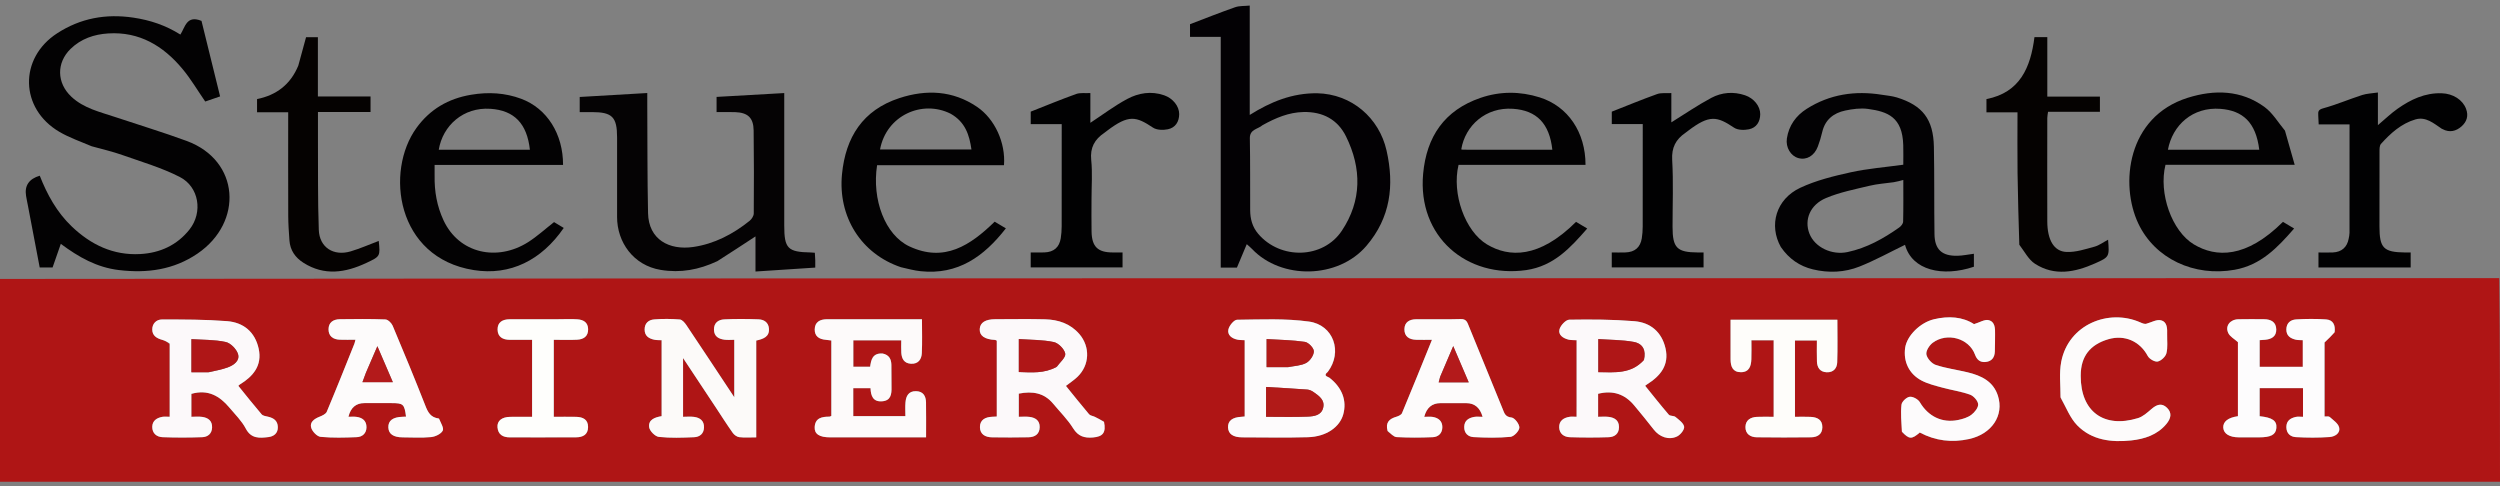 <svg width="288" height="56" viewBox="0 0 288 56" fill="none" xmlns="http://www.w3.org/2000/svg">
<rect x="0" y="0" width="288" height="56" fill="#808080" stroke="none"/>
<g clip-path="url(#clip0_2620_103870)">
<path d="M0 32.133C95.94 32.042 191.88 32.042 287.909 32.042C288 39.863 288 47.682 288 55.498H0V32.13M82.444 46.919C83.097 47.905 83.731 48.905 84.416 49.871C84.579 50.1 84.892 50.329 85.161 50.361C85.774 50.434 86.402 50.384 87.119 50.384V39.234C87.953 39.043 88.648 38.798 88.583 37.858C88.533 37.153 88.025 36.81 87.387 36.789C86.066 36.741 84.74 36.727 83.419 36.794C82.757 36.828 82.233 37.191 82.249 37.978C82.263 38.765 82.793 39.045 83.46 39.133C83.842 39.185 84.235 39.143 84.589 39.143V45.762C82.676 42.874 80.886 40.159 79.075 37.457C78.892 37.185 78.59 36.828 78.32 36.806C77.335 36.729 76.332 36.716 75.347 36.798C74.723 36.852 74.258 37.23 74.26 37.964C74.264 38.7 74.739 38.993 75.357 39.133C75.629 39.195 75.919 39.177 76.219 39.195V47.941C75.438 48.071 74.657 48.347 74.787 49.229C74.85 49.659 75.476 50.286 75.901 50.331C77.242 50.473 78.61 50.424 79.963 50.367C80.602 50.339 81.083 49.97 81.101 49.244C81.121 48.471 80.644 48.118 79.953 48.026C79.544 47.97 79.119 48.016 78.688 48.016V41.246C79.993 43.214 81.182 45.006 82.444 46.921M101.577 40.717C100.492 40.67 100.351 41.476 100.24 42.245H98.305V39.204H103.827C103.827 39.723 103.805 40.183 103.833 40.636C103.875 41.326 104.161 41.851 104.939 41.896C105.779 41.946 106.161 41.399 106.195 40.684C106.254 39.413 106.212 38.139 106.212 36.771C103.998 36.771 101.857 36.771 99.716 36.771C98.228 36.771 96.738 36.765 95.251 36.773C94.46 36.777 93.866 37.092 93.856 37.952C93.846 38.757 94.397 39.082 95.145 39.141C95.364 39.159 95.58 39.197 95.773 39.22V47.907C95.668 47.951 95.61 47.994 95.55 47.994C94.696 47.994 93.916 48.128 93.852 49.189C93.803 50 94.404 50.378 95.64 50.378C97.757 50.378 99.872 50.378 101.99 50.378C103.533 50.378 105.078 50.378 106.685 50.378C106.685 48.968 106.701 47.661 106.679 46.355C106.667 45.616 106.351 45.068 105.515 45.058C104.673 45.046 104.373 45.618 104.314 46.334C104.268 46.874 104.304 47.42 104.304 47.935H98.297V44.715H100.286C100.319 45.612 100.587 46.296 101.602 46.227C102.633 46.156 102.725 45.407 102.703 44.588C102.679 43.734 102.711 42.88 102.689 42.026C102.673 41.389 102.453 40.869 101.581 40.711M153.011 42.784C154.694 40.541 153.639 37.435 150.799 37.041C148.08 36.662 145.279 36.802 142.516 36.832C142.165 36.836 141.621 37.497 141.519 37.932C141.366 38.589 141.907 38.989 142.554 39.124C142.83 39.181 143.12 39.167 143.392 39.187V47.976C143.233 47.992 143.136 48.004 143.039 48.01C141.97 48.063 141.446 48.473 141.474 49.239C141.501 49.988 142.057 50.378 143.122 50.38C145.635 50.384 148.149 50.436 150.662 50.365C152.874 50.301 154.36 49.14 154.747 47.732C155.18 46.162 154.632 44.661 153.15 43.508C152.994 43.385 152.362 43.31 153.013 42.786M181.631 46.911V48.012C181.277 48.012 181.045 47.982 180.824 48.018C180.139 48.126 179.611 48.465 179.625 49.215C179.639 49.958 180.169 50.347 180.86 50.368C182.348 50.414 183.837 50.418 185.325 50.368C186.006 50.345 186.513 49.974 186.515 49.201C186.515 48.428 186.008 48.108 185.327 48.026C184.92 47.976 184.501 48.016 184.107 48.016V45.367C185.826 44.931 187.196 45.411 188.279 46.722C189.031 47.635 189.79 48.544 190.513 49.481C191.17 50.335 192.247 50.745 193.212 50.276C193.598 50.089 194.072 49.491 194.019 49.156C193.951 48.736 193.415 48.359 193.022 48.033C192.827 47.872 192.404 47.949 192.253 47.773C191.321 46.691 190.438 45.566 189.528 44.444C189.593 44.395 189.667 44.332 189.746 44.281C191.284 43.316 192.314 42.068 191.874 40.131C191.447 38.254 190.146 37.153 188.286 37.002C185.798 36.798 183.285 36.789 180.787 36.83C180.389 36.836 179.785 37.481 179.662 37.932C179.484 38.587 180.079 38.974 180.705 39.127C180.981 39.195 181.277 39.173 181.633 39.195C181.633 41.745 181.633 44.233 181.633 46.917M19.55 39.67V48.016C19.207 48.016 18.942 47.976 18.696 48.024C18.063 48.144 17.554 48.467 17.542 49.167C17.53 49.917 18.043 50.341 18.73 50.367C20.249 50.424 21.775 50.42 23.294 50.367C23.93 50.343 24.41 49.974 24.434 49.252C24.46 48.481 23.98 48.128 23.296 48.03C22.885 47.97 22.46 48.018 22.047 48.018V45.377C23.962 44.821 25.312 45.626 26.438 46.971C27.092 47.752 27.853 48.489 28.315 49.377C28.937 50.566 29.916 50.475 30.911 50.357C31.509 50.286 32.03 49.943 32.008 49.195C31.986 48.481 31.543 48.166 30.905 48.014C30.639 47.951 30.298 47.913 30.143 47.734C29.229 46.669 28.359 45.565 27.459 44.454C27.485 44.428 27.545 44.35 27.624 44.3C29.173 43.354 30.222 42.115 29.803 40.179C29.388 38.254 28.061 37.146 26.156 36.998C23.666 36.802 21.157 36.808 18.654 36.808C18.031 36.808 17.534 37.268 17.542 37.972C17.55 38.676 18.055 38.976 18.674 39.149C18.974 39.232 19.258 39.372 19.552 39.674M127.141 48.54C126.803 48.367 126.468 48.187 126.126 48.02C125.908 47.913 125.608 47.89 125.469 47.724C124.563 46.655 123.691 45.557 122.801 44.46C123.232 44.125 123.733 43.801 124.152 43.393C125.536 42.046 125.608 39.948 124.35 38.489C123.32 37.289 121.939 36.83 120.422 36.789C118.503 36.735 116.582 36.775 114.664 36.777C113.526 36.777 112.916 37.161 112.872 37.899C112.825 38.672 113.432 39.104 114.638 39.163C114.696 39.165 114.751 39.212 114.835 39.25V47.988C114.616 48 114.455 48.01 114.296 48.016C113.51 48.047 112.888 48.369 112.896 49.211C112.904 50.051 113.528 50.378 114.314 50.384C115.704 50.394 117.095 50.41 118.485 50.378C119.216 50.361 119.764 50.031 119.778 49.209C119.79 48.436 119.278 48.112 118.596 48.028C118.187 47.976 117.768 48.018 117.371 48.018V45.349C118.934 45.036 120.291 45.255 121.333 46.513C122.11 47.45 122.996 48.319 123.631 49.343C124.211 50.276 124.926 50.481 125.916 50.4C127.06 50.305 127.445 49.846 127.147 48.54M268.976 38.203C269.062 37.439 268.779 36.854 267.977 36.8C266.823 36.724 265.659 36.729 264.505 36.802C263.879 36.842 263.407 37.215 263.397 37.946C263.387 38.68 263.858 38.984 264.475 39.133C264.746 39.199 265.037 39.177 265.29 39.193V42.261H260.322V39.189C260.553 39.173 260.749 39.163 260.944 39.145C261.681 39.08 262.249 38.769 262.235 37.96C262.221 37.106 261.635 36.785 260.841 36.779C259.848 36.773 258.854 36.759 257.863 36.783C256.914 36.804 256.326 37.55 256.703 38.362C256.894 38.775 257.404 39.043 257.818 39.419V47.951C256.666 48.112 256.082 48.588 256.131 49.288C256.181 49.98 256.85 50.384 257.951 50.386C258.711 50.386 259.472 50.386 260.235 50.386C261.615 50.386 262.175 50.089 262.247 49.313C262.324 48.481 261.798 48.101 260.32 47.951V44.715H265.318V48.022C265.01 48.022 264.738 47.974 264.489 48.032C263.87 48.172 263.397 48.471 263.399 49.207C263.401 49.943 263.876 50.325 264.497 50.361C265.784 50.434 267.081 50.44 268.366 50.351C268.952 50.311 269.643 49.937 269.475 49.234C269.363 48.773 268.797 48.404 268.392 48.038C268.281 47.937 268.021 47.996 267.796 47.98V39.457C268.239 39.035 268.593 38.698 268.98 38.201M50.513 48.191C49.603 48.108 49.296 47.489 48.994 46.722C47.788 43.642 46.523 40.585 45.238 37.536C45.105 37.222 44.7 36.82 44.408 36.808C42.658 36.739 40.904 36.761 39.152 36.781C38.403 36.789 37.849 37.138 37.847 37.944C37.847 38.737 38.37 39.106 39.13 39.139C39.712 39.163 40.296 39.143 40.948 39.143C40.89 39.364 40.87 39.49 40.825 39.605C39.772 42.222 38.733 44.845 37.641 47.444C37.527 47.71 37.106 47.895 36.791 48.022C36.183 48.266 35.647 48.653 35.855 49.304C35.992 49.733 36.534 50.294 36.938 50.333C38.314 50.461 39.712 50.422 41.097 50.367C41.746 50.339 42.215 49.925 42.219 49.223C42.223 48.473 41.742 48.111 41.039 48.026C40.749 47.99 40.451 48.02 40.141 48.02C40.395 46.969 41.009 46.444 41.98 46.444C43.005 46.444 44.03 46.444 45.055 46.444C46.469 46.444 46.584 46.548 46.773 48.002C46.64 48.008 46.511 48.016 46.38 48.02C45.256 48.047 44.702 48.465 44.737 49.26C44.771 50.004 45.323 50.384 46.39 50.39C47.48 50.394 48.579 50.463 49.659 50.359C50.144 50.311 50.783 50.014 50.998 49.631C51.165 49.335 50.785 48.734 50.511 48.197M159.872 49.716C160.211 49.941 160.541 50.339 160.891 50.357C162.275 50.432 163.667 50.428 165.054 50.367C165.705 50.337 166.156 49.909 166.158 49.207C166.158 48.503 165.703 48.146 165.056 48.033C164.744 47.98 164.412 48.024 164.071 48.024C164.346 46.972 164.969 46.446 165.94 46.446C166.931 46.446 167.924 46.446 168.915 46.446C169.875 46.446 170.502 46.972 170.796 48.024C170.452 48.024 170.119 47.972 169.807 48.033C169.187 48.156 168.693 48.446 168.677 49.179C168.661 49.915 169.139 50.323 169.755 50.357C171.171 50.434 172.603 50.457 174.012 50.327C174.407 50.29 175.015 49.647 175.031 49.264C175.046 48.868 174.49 48.138 174.129 48.101C173.398 48.028 173.301 47.594 173.108 47.118C171.809 43.934 170.51 40.749 169.207 37.566C169.036 37.15 168.935 36.741 168.283 36.761C166.565 36.814 164.845 36.771 163.127 36.783C162.38 36.789 161.808 37.11 161.788 37.915C161.769 38.767 162.337 39.12 163.135 39.145C163.705 39.163 164.275 39.149 164.962 39.149C163.771 42.084 162.658 44.847 161.51 47.596C161.429 47.793 161.105 47.941 160.865 48.012C160.058 48.246 159.578 48.661 159.874 49.714M219.122 49.797C219.951 50.631 220.227 50.635 221.164 49.832C222.97 50.794 224.868 51.017 226.855 50.578C229.459 50.002 230.893 47.86 230.164 45.59C229.627 43.922 228.243 43.279 226.69 42.9C225.464 42.6 224.199 42.443 223.009 42.046C222.543 41.89 222.006 41.301 221.925 40.833C221.853 40.429 222.268 39.776 222.66 39.486C224.318 38.256 226.835 38.984 227.518 40.843C227.742 41.457 228.116 41.776 228.769 41.703C229.48 41.622 229.79 41.159 229.812 40.49C229.834 39.834 229.826 39.177 229.836 38.52C229.846 37.846 229.852 37.065 229.081 36.883C228.636 36.779 228.076 37.144 227.413 37.345C226.1 36.491 224.485 36.38 222.797 36.783C221.214 37.159 219.678 38.674 219.478 40.074C219.251 41.654 219.923 43.095 221.393 43.857C222.129 44.237 222.968 44.438 223.778 44.661C224.833 44.949 225.933 45.101 226.956 45.47C227.369 45.62 227.86 46.176 227.887 46.574C227.915 46.971 227.482 47.507 227.105 47.791C226.684 48.106 226.112 48.28 225.579 48.389C223.72 48.773 222.121 47.957 221.168 46.334C220.969 45.994 220.364 45.665 219.998 45.714C219.635 45.764 219.095 46.269 219.057 46.62C218.946 47.615 219.051 48.635 219.126 49.799M204.331 45.555V48.022C203.6 48.022 203.004 48 202.41 48.028C201.668 48.061 201.092 48.4 201.08 49.191C201.066 49.986 201.64 50.37 202.377 50.38C204.462 50.412 206.548 50.406 208.631 50.382C209.362 50.374 209.93 50.041 209.94 49.229C209.952 48.355 209.346 48.061 208.578 48.028C207.992 48.002 207.402 48.022 206.786 48.022V39.224H209.31C209.31 40.084 209.287 40.871 209.316 41.654C209.344 42.354 209.666 42.857 210.441 42.89C211.221 42.924 211.63 42.425 211.652 41.745C211.708 40.115 211.67 38.483 211.67 36.836H199.366C199.366 38.4 199.36 39.907 199.368 41.413C199.371 42.21 199.606 42.888 200.563 42.882C201.519 42.877 201.733 42.17 201.761 41.395C201.787 40.658 201.767 39.92 201.767 39.206H204.331C204.331 41.295 204.331 43.326 204.331 45.553M237.389 45.856C238.013 46.915 238.466 48.142 239.3 49.002C240.975 50.724 243.255 50.982 245.517 50.741C247.034 50.58 248.534 50.106 249.585 48.83C250.079 48.227 250.26 47.584 249.646 46.982C249.017 46.365 248.423 46.626 247.829 47.142C247.368 47.542 246.866 47.996 246.302 48.17C242.369 49.38 239.701 47.403 239.705 43.34C239.705 43.306 239.705 43.275 239.705 43.241C239.711 41.08 240.764 39.703 242.883 39.082C244.772 38.53 246.524 39.321 247.426 41.015C247.607 41.354 248.23 41.717 248.566 41.652C248.965 41.573 249.474 41.094 249.575 40.697C249.75 40.017 249.644 39.264 249.66 38.542C249.674 37.869 249.7 37.075 248.925 36.897C248.441 36.785 247.847 37.14 247.301 37.286C247.094 37.374 246.826 37.256 246.558 37.138C242.933 35.538 238.291 37.366 237.459 41.675C237.209 42.971 237.383 44.35 237.389 45.858M64.256 36.781C62.405 36.781 60.553 36.775 58.7 36.783C57.908 36.787 57.308 37.11 57.322 37.972C57.336 38.818 57.926 39.145 58.724 39.147C59.574 39.149 60.424 39.147 61.3 39.147V48.02C60.424 48.02 59.604 48.01 58.784 48.022C57.815 48.038 57.254 48.479 57.312 49.225C57.38 50.071 57.942 50.386 58.738 50.386C61.284 50.386 63.831 50.394 66.375 50.38C67.152 50.376 67.746 50.071 67.748 49.195C67.749 48.31 67.138 48.038 66.367 48.022C65.517 48.004 64.667 48.018 63.797 48.018V39.145C64.734 39.145 65.622 39.183 66.506 39.133C67.233 39.094 67.767 38.749 67.754 37.923C67.74 37.144 67.215 36.836 66.532 36.789C65.841 36.741 65.144 36.777 64.252 36.777L64.256 36.781Z" fill="#AF1515"/>
<path d="M10.559 16.849C9.262 16.297 7.983 15.859 6.841 15.188C2.28 12.514 2.155 6.704 6.588 3.833C9.262 2.099 12.187 1.557 15.369 2.032C17.314 2.322 19.087 2.918 20.78 3.983C21.328 3.133 21.493 1.699 23.213 2.407C23.902 5.203 24.619 8.116 25.356 11.106C24.758 11.311 24.186 11.508 23.642 11.696C22.762 10.422 21.981 9.086 21.002 7.917C18.803 5.29 16.068 3.628 12.477 3.851C10.841 3.951 9.327 4.466 8.132 5.631C6.485 7.235 6.531 9.554 8.215 11.137C9.649 12.486 11.53 12.899 13.318 13.498C16.047 14.413 18.807 15.243 21.507 16.237C27.65 18.501 28.045 25.607 22.756 29.212C20.017 31.079 16.97 31.499 13.699 31.111C11.145 30.807 9.069 29.624 7.005 28.092C6.68 29.024 6.374 29.902 6.056 30.815H4.574C4.127 28.47 3.675 26.1 3.224 23.727C3.15 23.341 3.065 22.956 3.003 22.568C2.811 21.384 3.337 20.609 4.58 20.241C5.434 22.416 6.547 24.449 8.271 26.094C10.469 28.19 13.037 29.433 16.14 29.267C18.43 29.145 20.4 28.249 21.838 26.427C23.386 24.465 22.943 21.523 20.7 20.381C18.613 19.316 16.315 18.645 14.09 17.858C12.966 17.46 11.794 17.188 10.565 16.851L10.559 16.849Z" fill="#030203"/>
<path d="M151.732 10.743C155.719 10.824 158.877 13.583 159.729 17.332C160.64 21.339 160.199 25.076 157.399 28.336C154.128 32.144 147.607 32.225 144.25 28.697C144.077 28.514 143.877 28.356 143.627 28.129C143.233 29.064 142.87 29.934 142.494 30.827H140.629V4.245H137.09V2.788C138.86 2.115 140.558 1.437 142.284 0.833C142.784 0.658 143.362 0.705 143.97 0.642V13.24C146.393 11.721 148.856 10.716 151.732 10.743ZM145.43 14.429C144.91 14.89 143.964 14.879 143.982 15.932C144.032 18.691 144.008 21.452 144.02 24.212C144.024 25.222 144.272 26.147 144.951 26.944C147.502 29.936 152.406 29.839 154.579 26.583C156.886 23.124 156.875 19.395 155.065 15.723C154.104 13.77 152.384 12.853 150.155 12.905C148.473 12.944 146.991 13.563 145.43 14.427V14.429Z" fill="#030104"/>
<path d="M82.628 30.091C80.509 31.079 78.415 31.468 76.119 31.093C72.957 30.576 71.08 27.883 71.088 24.988C71.096 21.931 71.092 18.874 71.088 15.817C71.086 13.473 70.524 12.914 68.19 12.914C67.736 12.914 67.279 12.914 66.782 12.914V11.171C69.319 11.023 71.887 10.873 74.566 10.716C74.566 11.238 74.564 11.688 74.566 12.139C74.59 16.279 74.568 20.418 74.656 24.558C74.719 27.599 77.095 28.849 79.85 28.453C82.277 28.104 84.434 26.981 86.344 25.447C86.589 25.252 86.831 24.881 86.833 24.591C86.859 21.404 86.859 18.215 86.819 15.028C86.801 13.571 86.154 12.97 84.688 12.918C83.997 12.895 83.303 12.914 82.549 12.914V11.163C85.115 11.017 87.681 10.871 90.345 10.721C90.345 11.275 90.345 11.727 90.345 12.177C90.345 16.778 90.345 21.381 90.345 25.982C90.345 28.634 90.744 29.036 93.407 29.084C93.536 29.086 93.665 29.101 93.87 29.117C93.886 29.409 93.908 29.691 93.918 29.975C93.926 30.233 93.918 30.49 93.918 30.827C91.622 30.977 89.381 31.125 87.032 31.279V27.234C85.538 28.214 84.12 29.143 82.628 30.093V30.091Z" fill="#050304"/>
<path d="M205.163 28.478C203.731 25.94 204.603 22.937 207.394 21.631C209.211 20.781 211.227 20.284 213.203 19.848C215.16 19.418 217.178 19.262 219.259 18.975C219.259 18.219 219.277 17.47 219.255 16.723C219.164 13.49 217.466 12.857 215.19 12.547C214.336 12.431 213.414 12.555 212.56 12.737C211.225 13.021 210.254 13.786 209.924 15.196C209.789 15.77 209.622 16.34 209.412 16.89C209.001 17.961 208.115 18.468 207.181 18.215C206.297 17.977 205.694 16.989 205.848 15.953C206.071 14.464 206.893 13.323 208.139 12.534C210.79 10.854 213.706 10.42 216.785 10.915C217.361 11.007 217.952 11.053 218.507 11.222C221.492 12.139 222.723 13.737 222.785 16.918C222.85 20.268 222.805 23.621 222.852 26.971C222.876 28.746 223.716 29.51 225.516 29.464C226.126 29.448 226.731 29.318 227.393 29.233V30.728C223.772 31.947 220.26 31.14 219.458 28.204C217.732 29.04 216.024 29.985 214.224 30.703C212.504 31.389 210.659 31.47 208.84 31.03C207.322 30.663 206.095 29.823 205.165 28.472M218.147 20.992C217.218 21.124 216.272 21.183 215.364 21.402C213.678 21.808 211.946 22.146 210.361 22.812C208.502 23.593 207.829 25.333 208.444 26.908C209.07 28.506 211.038 29.421 212.844 29.036C215.063 28.563 216.975 27.484 218.793 26.204C219.003 26.056 219.236 25.765 219.241 25.534C219.281 23.968 219.261 22.4 219.261 20.73C218.872 20.836 218.596 20.913 218.147 20.992Z" fill="#030204"/>
<path d="M50.068 20.219C50.033 22.075 50.344 23.763 51.093 25.378C52.877 29.214 57.274 30.15 60.828 27.902C61.876 27.238 62.804 26.384 63.827 25.585C64.168 25.792 64.556 26.023 64.943 26.258C62.383 29.979 58.774 31.779 54.579 31.113C45.621 29.691 44.352 19.718 47.987 14.723C49.538 12.591 51.633 11.36 54.267 10.916C56.257 10.581 58.182 10.688 60.041 11.38C63.028 12.492 64.876 15.454 64.864 19H50.066C50.066 19.43 50.066 19.779 50.066 20.221M57.3 17.253H61.044C60.712 14.228 59.237 12.717 56.502 12.534C53.365 12.321 51 14.474 50.545 17.253H57.3Z" fill="#030203"/>
<path d="M103.795 30.786C99.187 29.239 96.52 24.958 96.998 20.063C97.415 15.8 99.394 12.686 103.597 11.305C106.701 10.287 109.766 10.412 112.566 12.317C114.602 13.703 115.859 16.446 115.659 19.034H101.04C100.427 23.008 101.968 27.072 104.757 28.382C108.779 30.271 111.792 28.263 114.586 25.538C114.999 25.784 115.407 26.027 115.877 26.307C113.351 29.549 110.36 31.695 106.056 31.243C105.319 31.166 104.596 30.969 103.797 30.786M109.508 13.098C106.23 11.459 102.103 13.301 101.38 17.22H111.911C111.671 15.549 111.206 14.058 109.508 13.098Z" fill="#030203"/>
<path d="M175.817 31.115C168.951 32.081 163.286 27.259 163.945 20.024C164.335 15.748 166.387 12.703 170.56 11.272C172.81 10.501 175.118 10.508 177.378 11.22C180.638 12.246 182.658 15.251 182.652 18.992H168.025C167.225 22.317 168.776 26.64 171.296 28.153C173.839 29.677 177.309 29.788 181.561 25.558C181.939 25.782 182.326 26.013 182.848 26.325C180.914 28.537 179.007 30.645 175.819 31.115M174.49 17.251H178.83C178.498 14.226 177.023 12.715 174.288 12.532C171.151 12.319 168.786 14.472 168.337 17.21C168.403 17.221 168.466 17.245 168.532 17.245C170.452 17.249 172.371 17.251 174.49 17.253V17.251Z" fill="#030203"/>
<path d="M263.226 15.044C263.611 16.356 263.961 17.602 264.348 18.986H249.464C248.645 22.274 250.206 26.636 252.729 28.151C255.269 29.677 258.741 29.79 262.996 25.558C263.373 25.782 263.76 26.013 264.283 26.325C262.372 28.516 260.469 30.535 257.426 31.078C252.787 31.904 248.262 29.825 246.333 25.751C244.19 21.225 245.052 13.457 252.024 11.266C255.089 10.303 258.181 10.353 260.888 12.338C261.808 13.013 262.43 14.088 263.224 15.046M259.232 17.253H260.267C259.881 14.068 258.344 12.739 255.81 12.54C252.59 12.287 250.27 14.417 249.744 17.253H259.232Z" fill="#030203"/>
<path d="M267.063 13.326C267.022 12.802 267.101 12.624 267.639 12.475C269.159 12.056 270.621 11.431 272.122 10.946C272.665 10.771 273.26 10.759 273.934 10.656V14.417C274.772 13.711 275.443 13.058 276.202 12.526C277.717 11.461 279.354 10.68 281.283 10.743C282.608 10.786 283.7 11.506 284.087 12.53C284.401 13.354 284.167 14.034 283.555 14.573C282.923 15.125 282.178 15.299 281.382 14.873C281.352 14.857 281.318 14.851 281.291 14.833C280.367 14.216 279.457 13.403 278.254 13.758C276.633 14.236 275.394 15.346 274.289 16.576C274.109 16.778 274.12 17.186 274.12 17.499C274.109 20.359 274.112 23.219 274.114 26.076C274.114 28.589 274.581 29.058 277.09 29.086C277.282 29.087 277.475 29.086 277.709 29.086V30.813H267.087V29.086C267.641 29.086 268.194 29.105 268.746 29.082C269.757 29.036 270.386 28.48 270.567 27.502C270.609 27.277 270.664 27.048 270.664 26.82C270.67 22.684 270.668 18.551 270.668 14.332H267.113C267.093 13.979 267.079 13.701 267.063 13.329V13.326Z" fill="#010102"/>
<path d="M187.295 14.293H185.677V12.863C187.438 12.171 189.156 11.461 190.902 10.836C191.369 10.668 191.929 10.757 192.539 10.723V14.096C194.058 13.153 195.552 12.123 197.143 11.275C198.347 10.635 199.699 10.524 201.038 10.978C202.037 11.317 202.782 12.224 202.778 13.149C202.774 14.027 202.343 14.715 201.481 14.894C200.937 15.007 200.194 14.997 199.765 14.709C197.8 13.392 196.938 13.194 194.478 15.06C194.372 15.139 194.271 15.224 194.164 15.299C193.053 16.056 192.553 16.998 192.636 18.432C192.783 20.986 192.676 23.556 192.678 26.119C192.678 28.563 193.181 29.07 195.6 29.084C195.794 29.084 195.991 29.084 196.251 29.084V30.801H185.675V29.084C186.211 29.084 186.735 29.099 187.256 29.08C188.33 29.042 188.964 28.502 189.135 27.453C189.208 27.001 189.238 26.54 189.24 26.082C189.248 22.501 189.244 18.917 189.244 15.336V14.293H187.295Z" fill="#010102"/>
<path d="M125.743 22.97C125.743 24.285 125.721 25.5 125.749 26.715C125.789 28.425 126.474 29.078 128.172 29.082C128.531 29.082 128.893 29.082 129.318 29.082V30.801H118.737V29.082C119.28 29.082 119.802 29.097 120.324 29.078C121.395 29.04 122.031 28.496 122.199 27.449C122.271 26.997 122.303 26.536 122.305 26.078C122.313 22.497 122.309 18.915 122.309 15.332V14.299H118.739V12.861C120.509 12.165 122.225 11.455 123.973 10.828C124.44 10.66 125 10.753 125.61 10.721V14.147C127.02 13.222 128.371 12.198 129.846 11.406C131.155 10.704 132.623 10.461 134.109 10.976C135.108 11.321 135.849 12.226 135.843 13.151C135.837 14.029 135.402 14.715 134.54 14.892C133.996 15.005 133.257 14.989 132.826 14.703C130.877 13.413 130.047 13.161 127.538 15.06C127.433 15.139 127.334 15.226 127.225 15.299C126.104 16.052 125.562 17.006 125.709 18.436C125.86 19.899 125.743 21.39 125.743 22.968V22.97Z" fill="#010102"/>
<path d="M34.367 7.55C34.677 6.434 34.959 5.391 35.259 4.283H36.62V11.116H42.686V12.901H36.628C36.628 13.976 36.624 14.956 36.628 15.934C36.648 19.448 36.598 22.966 36.725 26.477C36.798 28.506 38.425 29.539 40.392 28.959C41.498 28.632 42.56 28.157 43.631 27.755C43.81 29.518 43.818 29.533 42.205 30.289C39.792 31.419 37.368 31.805 34.955 30.271C34.006 29.668 33.426 28.829 33.343 27.701C33.273 26.753 33.209 25.802 33.205 24.852C33.19 20.911 33.2 16.971 33.2 12.93H29.612V11.414C31.823 10.966 33.462 9.753 34.367 7.552V7.55Z" fill="#050201"/>
<path d="M232.625 28.192C232.541 25.39 232.458 22.668 232.422 19.945C232.392 17.645 232.416 15.346 232.416 12.944H228.839V11.414C232.708 10.662 233.927 7.771 234.37 4.275H235.85V11.13H241.91V12.883H235.934C235.9 13.157 235.848 13.372 235.848 13.587C235.844 17.563 235.834 21.538 235.848 25.514C235.856 27.636 236.607 28.969 238.069 29.026C239.131 29.07 240.228 28.705 241.282 28.419C241.827 28.271 242.309 27.9 242.851 27.614C243.004 29.575 243.016 29.604 241.328 30.352C239.042 31.365 236.684 31.837 234.432 30.387C233.689 29.908 233.232 28.989 232.625 28.192Z" fill="#050201"/>
<path d="M82.408 46.86C81.182 45.006 79.995 43.214 78.688 41.245V48.016C79.121 48.016 79.544 47.97 79.953 48.026C80.644 48.118 81.123 48.471 81.101 49.244C81.081 49.97 80.602 50.339 79.963 50.367C78.608 50.424 77.242 50.475 75.901 50.331C75.476 50.286 74.85 49.658 74.787 49.228C74.656 48.347 75.438 48.071 76.219 47.941V39.194C75.919 39.175 75.629 39.194 75.357 39.133C74.737 38.993 74.262 38.7 74.26 37.964C74.256 37.228 74.723 36.85 75.347 36.798C76.332 36.715 77.333 36.727 78.32 36.806C78.59 36.828 78.892 37.185 79.075 37.457C80.886 40.159 82.676 42.874 84.589 45.762V39.143C84.233 39.143 83.84 39.185 83.46 39.133C82.793 39.045 82.263 38.765 82.249 37.978C82.235 37.189 82.757 36.828 83.419 36.794C84.737 36.727 86.064 36.741 87.387 36.788C88.025 36.812 88.533 37.153 88.583 37.857C88.648 38.798 87.953 39.043 87.119 39.234V50.384C86.4 50.384 85.772 50.434 85.161 50.361C84.892 50.329 84.579 50.1 84.416 49.871C83.733 48.907 83.097 47.907 82.408 46.858V46.86Z" fill="#FCFAF9"/>
<path d="M101.658 40.719C102.451 40.875 102.671 41.397 102.687 42.032C102.709 42.886 102.679 43.74 102.701 44.594C102.723 45.413 102.633 46.162 101.6 46.233C100.585 46.302 100.317 45.62 100.284 44.72H98.295V47.941H104.302C104.302 47.426 104.264 46.88 104.312 46.34C104.373 45.624 104.671 45.052 105.513 45.064C106.351 45.075 106.665 45.622 106.677 46.361C106.699 47.669 106.683 48.974 106.683 50.384C105.076 50.384 103.533 50.384 101.988 50.384C99.871 50.384 97.755 50.384 95.638 50.384C94.402 50.384 93.801 50.006 93.85 49.195C93.914 48.134 94.696 48 95.549 48C95.606 48 95.666 47.957 95.771 47.913V39.226C95.578 39.2 95.362 39.163 95.143 39.147C94.394 39.088 93.844 38.763 93.854 37.958C93.864 37.096 94.458 36.783 95.249 36.779C96.736 36.771 98.226 36.777 99.713 36.777C101.855 36.777 103.994 36.777 106.21 36.777C106.21 38.145 106.254 39.419 106.193 40.689C106.159 41.405 105.777 41.952 104.937 41.902C104.159 41.857 103.873 41.332 103.831 40.642C103.803 40.187 103.825 39.729 103.825 39.21H98.303V42.251H100.238C100.349 41.482 100.488 40.676 101.654 40.723L101.658 40.719Z" fill="#FDFAFA"/>
<path d="M152.962 42.839C152.354 43.314 152.988 43.391 153.145 43.511C154.626 44.663 155.174 46.166 154.741 47.736C154.354 49.144 152.868 50.305 150.656 50.368C148.145 50.44 145.631 50.388 143.116 50.384C142.052 50.384 141.495 49.992 141.468 49.242C141.438 48.477 141.964 48.067 143.033 48.014C143.13 48.01 143.227 47.996 143.386 47.98V39.191C143.114 39.173 142.824 39.185 142.548 39.127C141.901 38.995 141.36 38.593 141.513 37.936C141.617 37.498 142.159 36.84 142.51 36.836C145.273 36.806 148.072 36.668 150.793 37.045C153.631 37.439 154.688 40.547 152.96 42.837M145.849 46.527V48.016C147.531 48.016 149.085 48.063 150.634 47.996C151.363 47.965 152.225 47.862 152.435 46.959C152.642 46.067 151.939 45.604 151.319 45.164C151.113 45.018 150.844 44.896 150.596 44.878C149.043 44.762 147.488 44.679 145.851 44.578C145.851 45.302 145.851 45.823 145.851 46.529M148.429 42.299C149.122 42.151 149.889 42.133 150.483 41.808C150.916 41.571 151.361 40.922 151.355 40.465C151.349 40.084 150.733 39.445 150.318 39.384C148.878 39.169 147.406 39.155 145.911 39.062V42.299C146.727 42.299 147.484 42.299 148.429 42.299Z" fill="#FDFBFC"/>
<path d="M181.625 46.819V39.193C181.269 39.169 180.971 39.193 180.697 39.126C180.071 38.972 179.476 38.585 179.654 37.931C179.78 37.477 180.381 36.834 180.779 36.828C183.277 36.787 185.79 36.797 188.278 37C190.14 37.151 191.439 38.254 191.866 40.129C192.307 42.064 191.276 43.312 189.738 44.279C189.657 44.33 189.585 44.393 189.52 44.442C190.43 45.566 191.313 46.689 192.245 47.771C192.396 47.947 192.819 47.87 193.014 48.032C193.407 48.357 193.943 48.734 194.011 49.154C194.064 49.489 193.59 50.087 193.204 50.274C192.239 50.743 191.162 50.333 190.505 49.479C189.784 48.542 189.025 47.633 188.271 46.72C187.188 45.409 185.818 44.929 184.1 45.365V48.014C184.493 48.014 184.912 47.972 185.319 48.024C186 48.107 186.507 48.426 186.507 49.199C186.507 49.972 186 50.343 185.317 50.367C183.829 50.418 182.34 50.414 180.852 50.367C180.161 50.345 179.631 49.956 179.617 49.213C179.603 48.465 180.131 48.126 180.816 48.016C181.037 47.98 181.269 48.01 181.623 48.01C181.623 47.606 181.623 47.259 181.623 46.813M189.403 41.429C189.643 40.378 189.28 39.579 188.183 39.382C186.848 39.141 185.468 39.153 184.121 39.059V42.871C186.022 42.888 187.891 43.101 189.403 41.429Z" fill="#FCF9FA"/>
<path d="M19.548 39.577C19.254 39.37 18.97 39.23 18.672 39.145C18.053 38.972 17.548 38.672 17.54 37.968C17.532 37.262 18.029 36.803 18.652 36.804C21.153 36.804 23.664 36.798 26.154 36.994C28.059 37.144 29.386 38.25 29.801 40.175C30.218 42.113 29.169 43.35 27.622 44.297C27.543 44.346 27.483 44.425 27.457 44.45C28.357 45.561 29.227 46.663 30.141 47.73C30.296 47.909 30.637 47.947 30.903 48.01C31.543 48.162 31.986 48.477 32.006 49.191C32.028 49.939 31.509 50.282 30.909 50.353C29.912 50.471 28.935 50.562 28.313 49.373C27.851 48.487 27.092 47.75 26.436 46.967C25.31 45.622 23.96 44.819 22.045 45.373V48.014C22.458 48.014 22.885 47.965 23.294 48.026C23.98 48.124 24.46 48.477 24.432 49.248C24.409 49.97 23.926 50.341 23.292 50.363C21.773 50.418 20.247 50.42 18.728 50.363C18.041 50.337 17.528 49.913 17.54 49.164C17.552 48.464 18.061 48.14 18.694 48.02C18.941 47.972 19.205 48.012 19.548 48.012C19.548 45.168 19.548 42.417 19.548 39.573M24.079 42.883C24.796 42.703 25.535 42.581 26.224 42.326C26.927 42.068 27.668 41.553 27.412 40.764C27.227 40.197 26.556 39.512 25.989 39.392C24.704 39.116 23.35 39.155 22.049 39.066V42.883H24.077H24.079Z" fill="#FCF9FA"/>
<path d="M127.189 48.599C127.435 49.842 127.05 50.301 125.908 50.396C124.919 50.477 124.203 50.272 123.624 49.339C122.988 48.316 122.102 47.446 121.325 46.509C120.283 45.251 118.926 45.032 117.363 45.346V48.014C117.76 48.014 118.179 47.972 118.588 48.024C119.27 48.108 119.782 48.432 119.77 49.205C119.756 50.027 119.208 50.357 118.477 50.374C117.087 50.408 115.697 50.392 114.306 50.38C113.52 50.374 112.894 50.047 112.888 49.207C112.88 48.365 113.502 48.045 114.288 48.012C114.449 48.006 114.61 47.996 114.827 47.984V39.246C114.745 39.208 114.688 39.161 114.63 39.159C113.422 39.1 112.817 38.668 112.864 37.895C112.91 37.157 113.52 36.773 114.656 36.773C116.576 36.773 118.497 36.733 120.414 36.785C121.931 36.826 123.312 37.288 124.343 38.485C125.6 39.944 125.528 42.044 124.144 43.389C123.725 43.795 123.224 44.119 122.793 44.456C123.683 45.553 124.555 46.649 125.461 47.72C125.6 47.886 125.9 47.909 126.118 48.016C126.46 48.181 126.795 48.361 127.183 48.599M121.764 42.247C122.11 41.737 122.797 41.161 122.712 40.735C122.609 40.206 121.925 39.516 121.385 39.402C120.092 39.13 118.735 39.155 117.363 39.059V42.857C118.851 42.902 120.289 43.044 121.764 42.245V42.247Z" fill="#FCF9FA"/>
<path d="M268.952 38.278C268.581 38.694 268.227 39.033 267.784 39.453V47.976C268.009 47.992 268.269 47.933 268.38 48.033C268.783 48.398 269.35 48.769 269.463 49.231C269.634 49.933 268.942 50.307 268.354 50.347C267.069 50.435 265.772 50.428 264.485 50.357C263.864 50.321 263.391 49.939 263.387 49.203C263.385 48.467 263.858 48.168 264.477 48.028C264.726 47.972 264.996 48.018 265.306 48.018V44.711H260.308V47.947C261.786 48.099 262.31 48.479 262.235 49.309C262.163 50.084 261.605 50.382 260.223 50.382C259.462 50.382 258.701 50.382 257.939 50.382C256.838 50.38 256.171 49.974 256.119 49.284C256.07 48.584 256.654 48.108 257.806 47.947V39.415C257.391 39.039 256.882 38.773 256.691 38.358C256.314 37.546 256.902 36.8 257.851 36.779C258.844 36.755 259.838 36.769 260.829 36.775C261.623 36.781 262.209 37.102 262.223 37.956C262.237 38.763 261.669 39.076 260.932 39.141C260.737 39.159 260.541 39.169 260.31 39.185V42.257H265.278V39.189C265.026 39.173 264.734 39.194 264.463 39.13C263.846 38.98 263.375 38.676 263.385 37.942C263.395 37.209 263.87 36.838 264.493 36.798C265.647 36.725 266.813 36.72 267.965 36.797C268.766 36.85 269.05 37.435 268.946 38.278H268.952Z" fill="#FDFCFD"/>
<path d="M50.581 48.225C50.785 48.726 51.167 49.327 50.998 49.623C50.781 50.004 50.144 50.303 49.659 50.351C48.579 50.457 47.48 50.386 46.39 50.382C45.323 50.378 44.769 49.996 44.737 49.252C44.702 48.458 45.256 48.041 46.38 48.012C46.511 48.008 46.642 48 46.773 47.994C46.587 46.541 46.469 46.436 45.055 46.436C44.03 46.436 43.005 46.436 41.98 46.436C41.007 46.436 40.394 46.961 40.141 48.012C40.451 48.012 40.749 47.982 41.039 48.018C41.742 48.102 42.223 48.465 42.219 49.215C42.215 49.917 41.748 50.333 41.097 50.359C39.71 50.416 38.314 50.453 36.938 50.325C36.534 50.288 35.992 49.726 35.855 49.296C35.648 48.647 36.183 48.258 36.791 48.014C37.106 47.888 37.529 47.702 37.641 47.436C38.735 44.837 39.774 42.214 40.825 39.597C40.87 39.483 40.89 39.356 40.948 39.135C40.296 39.135 39.712 39.155 39.13 39.131C38.371 39.1 37.847 38.729 37.847 37.936C37.847 37.13 38.401 36.781 39.152 36.773C40.904 36.753 42.658 36.731 44.408 36.8C44.7 36.812 45.105 37.215 45.238 37.528C46.523 40.577 47.786 43.634 48.994 46.714C49.294 47.483 49.602 48.102 50.581 48.219M42.127 43.007C42.004 43.336 41.883 43.665 41.75 44.024H45.256C44.666 42.65 44.11 41.356 43.472 39.877C42.98 41.019 42.58 41.942 42.126 43.005L42.127 43.007Z" fill="#FDFBFB"/>
<path d="M159.848 49.639C159.578 48.657 160.059 48.243 160.865 48.008C161.105 47.937 161.429 47.789 161.51 47.592C162.658 44.843 163.771 42.078 164.962 39.145C164.275 39.145 163.705 39.159 163.135 39.141C162.337 39.118 161.769 38.763 161.789 37.911C161.806 37.106 162.378 36.785 163.127 36.779C164.845 36.765 166.567 36.81 168.283 36.757C168.935 36.737 169.036 37.146 169.207 37.562C170.508 40.745 171.809 43.93 173.108 47.115C173.301 47.59 173.398 48.026 174.129 48.097C174.49 48.132 175.046 48.862 175.031 49.26C175.017 49.645 174.407 50.286 174.012 50.323C172.603 50.455 171.171 50.43 169.755 50.353C169.139 50.319 168.659 49.911 168.677 49.175C168.693 48.442 169.189 48.152 169.807 48.03C170.117 47.969 170.45 48.02 170.796 48.02C170.502 46.968 169.875 46.442 168.915 46.442C167.924 46.442 166.931 46.442 165.94 46.442C164.969 46.442 164.346 46.968 164.071 48.02C164.414 48.02 164.744 47.974 165.056 48.03C165.703 48.142 166.16 48.499 166.158 49.203C166.158 49.905 165.703 50.335 165.054 50.363C163.667 50.424 162.275 50.426 160.891 50.353C160.541 50.333 160.211 49.935 159.846 49.641M165.886 43.443C165.836 43.64 165.787 43.837 165.733 44.05H169.197C168.613 42.683 168.059 41.386 167.411 39.873C166.861 41.169 166.408 42.236 165.886 43.443Z" fill="#FDFBFB"/>
<path d="M219.093 49.716C219.045 48.629 218.94 47.61 219.051 46.614C219.091 46.263 219.629 45.758 219.992 45.709C220.358 45.659 220.964 45.99 221.162 46.328C222.118 47.951 223.714 48.767 225.574 48.383C226.106 48.272 226.678 48.101 227.099 47.785C227.476 47.503 227.909 46.965 227.882 46.568C227.854 46.168 227.361 45.612 226.95 45.464C225.927 45.095 224.827 44.943 223.772 44.655C222.962 44.434 222.124 44.233 221.387 43.851C219.917 43.09 219.246 41.648 219.472 40.068C219.673 38.668 221.208 37.154 222.791 36.777C224.479 36.377 226.094 36.485 227.407 37.339C228.07 37.138 228.628 36.773 229.075 36.877C229.846 37.059 229.84 37.84 229.83 38.514C229.822 39.171 229.83 39.828 229.806 40.484C229.784 41.153 229.474 41.616 228.763 41.697C228.11 41.77 227.737 41.451 227.512 40.837C226.829 38.978 224.312 38.25 222.654 39.481C222.263 39.77 221.847 40.423 221.919 40.828C222 41.293 222.537 41.885 223.003 42.04C224.193 42.437 225.46 42.595 226.684 42.894C228.237 43.273 229.621 43.916 230.158 45.584C230.889 47.854 229.453 49.996 226.849 50.572C224.861 51.011 222.964 50.789 221.158 49.826C220.223 50.629 219.945 50.625 219.089 49.714L219.093 49.716Z" fill="#FDFBFC"/>
<path d="M204.325 45.45V39.2H201.761C201.761 39.914 201.781 40.652 201.755 41.389C201.727 42.164 201.513 42.87 200.557 42.876C199.6 42.882 199.365 42.204 199.361 41.407C199.354 39.901 199.36 38.392 199.36 36.83H211.664C211.664 38.477 211.702 40.11 211.646 41.739C211.622 42.419 211.215 42.918 210.435 42.884C209.66 42.851 209.338 42.348 209.31 41.648C209.281 40.863 209.304 40.078 209.304 39.218H206.78V48.016C207.398 48.016 207.986 47.994 208.572 48.022C209.34 48.055 209.946 48.349 209.934 49.223C209.924 50.033 209.356 50.368 208.625 50.376C206.54 50.4 204.454 50.404 202.371 50.374C201.634 50.362 201.06 49.978 201.074 49.185C201.088 48.396 201.662 48.057 202.404 48.022C202.998 47.994 203.592 48.016 204.325 48.016C204.325 47.166 204.325 46.357 204.325 45.45Z" fill="#FEFDFA"/>
<path d="M237.372 45.77C237.378 44.346 237.203 42.967 237.453 41.672C238.287 37.363 242.929 35.535 246.552 37.134C246.82 37.252 247.088 37.369 247.295 37.282C247.839 37.136 248.435 36.781 248.919 36.893C249.692 37.073 249.668 37.866 249.654 38.538C249.638 39.26 249.744 40.011 249.569 40.694C249.468 41.09 248.957 41.571 248.56 41.648C248.224 41.713 247.601 41.35 247.42 41.011C246.518 39.317 244.766 38.526 242.877 39.078C240.758 39.698 239.705 41.076 239.699 43.238C239.699 43.271 239.699 43.303 239.699 43.336C239.693 47.401 242.363 49.379 246.296 48.166C246.86 47.992 247.36 47.539 247.823 47.138C248.417 46.622 249.011 46.361 249.64 46.979C250.254 47.58 250.073 48.223 249.579 48.827C248.53 50.104 247.029 50.576 245.511 50.737C243.251 50.98 240.969 50.72 239.294 48.998C238.46 48.14 238.009 46.914 237.372 45.77Z" fill="#FDFBFB"/>
<path d="M64.349 36.775C65.142 36.775 65.839 36.737 66.53 36.787C67.211 36.834 67.736 37.142 67.751 37.921C67.767 38.747 67.233 39.09 66.504 39.132C65.62 39.181 64.733 39.143 63.795 39.143V48.016C64.665 48.016 65.515 48.002 66.365 48.02C67.136 48.036 67.748 48.308 67.746 49.193C67.744 50.067 67.148 50.374 66.373 50.378C63.827 50.392 61.281 50.382 58.736 50.384C57.94 50.384 57.378 50.069 57.31 49.223C57.25 48.477 57.812 48.034 58.782 48.02C59.602 48.008 60.422 48.018 61.298 48.018V39.145C60.422 39.145 59.572 39.145 58.722 39.145C57.924 39.143 57.334 38.816 57.32 37.97C57.306 37.108 57.906 36.785 58.698 36.781C60.55 36.773 62.401 36.779 64.351 36.779L64.349 36.775Z" fill="#FEFEFC"/>
<path d="M145.851 46.434C145.851 45.821 145.851 45.302 145.851 44.577C147.49 44.675 149.045 44.76 150.596 44.876C150.844 44.894 151.113 45.016 151.319 45.162C151.939 45.602 152.642 46.066 152.435 46.957C152.227 47.862 151.363 47.963 150.634 47.994C149.085 48.061 147.531 48.014 145.849 48.014V46.432L145.851 46.434Z" fill="#B11A18"/>
<path d="M148.336 42.297H145.913V39.06C147.406 39.153 148.878 39.167 150.32 39.382C150.735 39.443 151.351 40.082 151.357 40.463C151.363 40.92 150.918 41.569 150.485 41.806C149.891 42.131 149.124 42.147 148.338 42.297H148.336Z" fill="#B21A18"/>
<path d="M189.363 41.5C187.893 43.107 186.024 42.894 184.123 42.874V39.062C185.47 39.159 186.85 39.145 188.185 39.386C189.284 39.583 189.645 40.382 189.363 41.5Z" fill="#AF1617"/>
<path d="M23.985 42.886H22.051V39.07C23.352 39.157 24.706 39.12 25.991 39.396C26.558 39.518 27.229 40.2 27.414 40.768C27.67 41.557 26.929 42.072 26.226 42.33C25.537 42.585 24.798 42.707 23.987 42.886H23.985Z" fill="#AF1617"/>
<path d="M121.699 42.279C120.295 43.046 118.855 42.904 117.369 42.859V39.06C118.741 39.157 120.098 39.131 121.391 39.404C121.931 39.518 122.614 40.208 122.718 40.737C122.801 41.163 122.114 41.74 121.699 42.281V42.279Z" fill="#AF1617"/>
<path d="M42.155 42.944C42.582 41.95 42.98 41.029 43.474 39.885C44.11 41.364 44.666 42.657 45.258 44.032H41.752C41.885 43.673 42.008 43.344 42.157 42.944H42.155Z" fill="#B31A1B"/>
<path d="M165.922 43.37C166.41 42.232 166.863 41.165 167.413 39.869C168.061 41.382 168.615 42.679 169.199 44.046H165.735C165.789 43.833 165.838 43.636 165.922 43.37Z" fill="#B31A1B"/>
</g>
<defs>
<clipPath id="clip0_2620_103870">
<rect width="288" height="55" fill="white" transform="translate(0 0.5)"/>
</clipPath>
</defs>
</svg>
